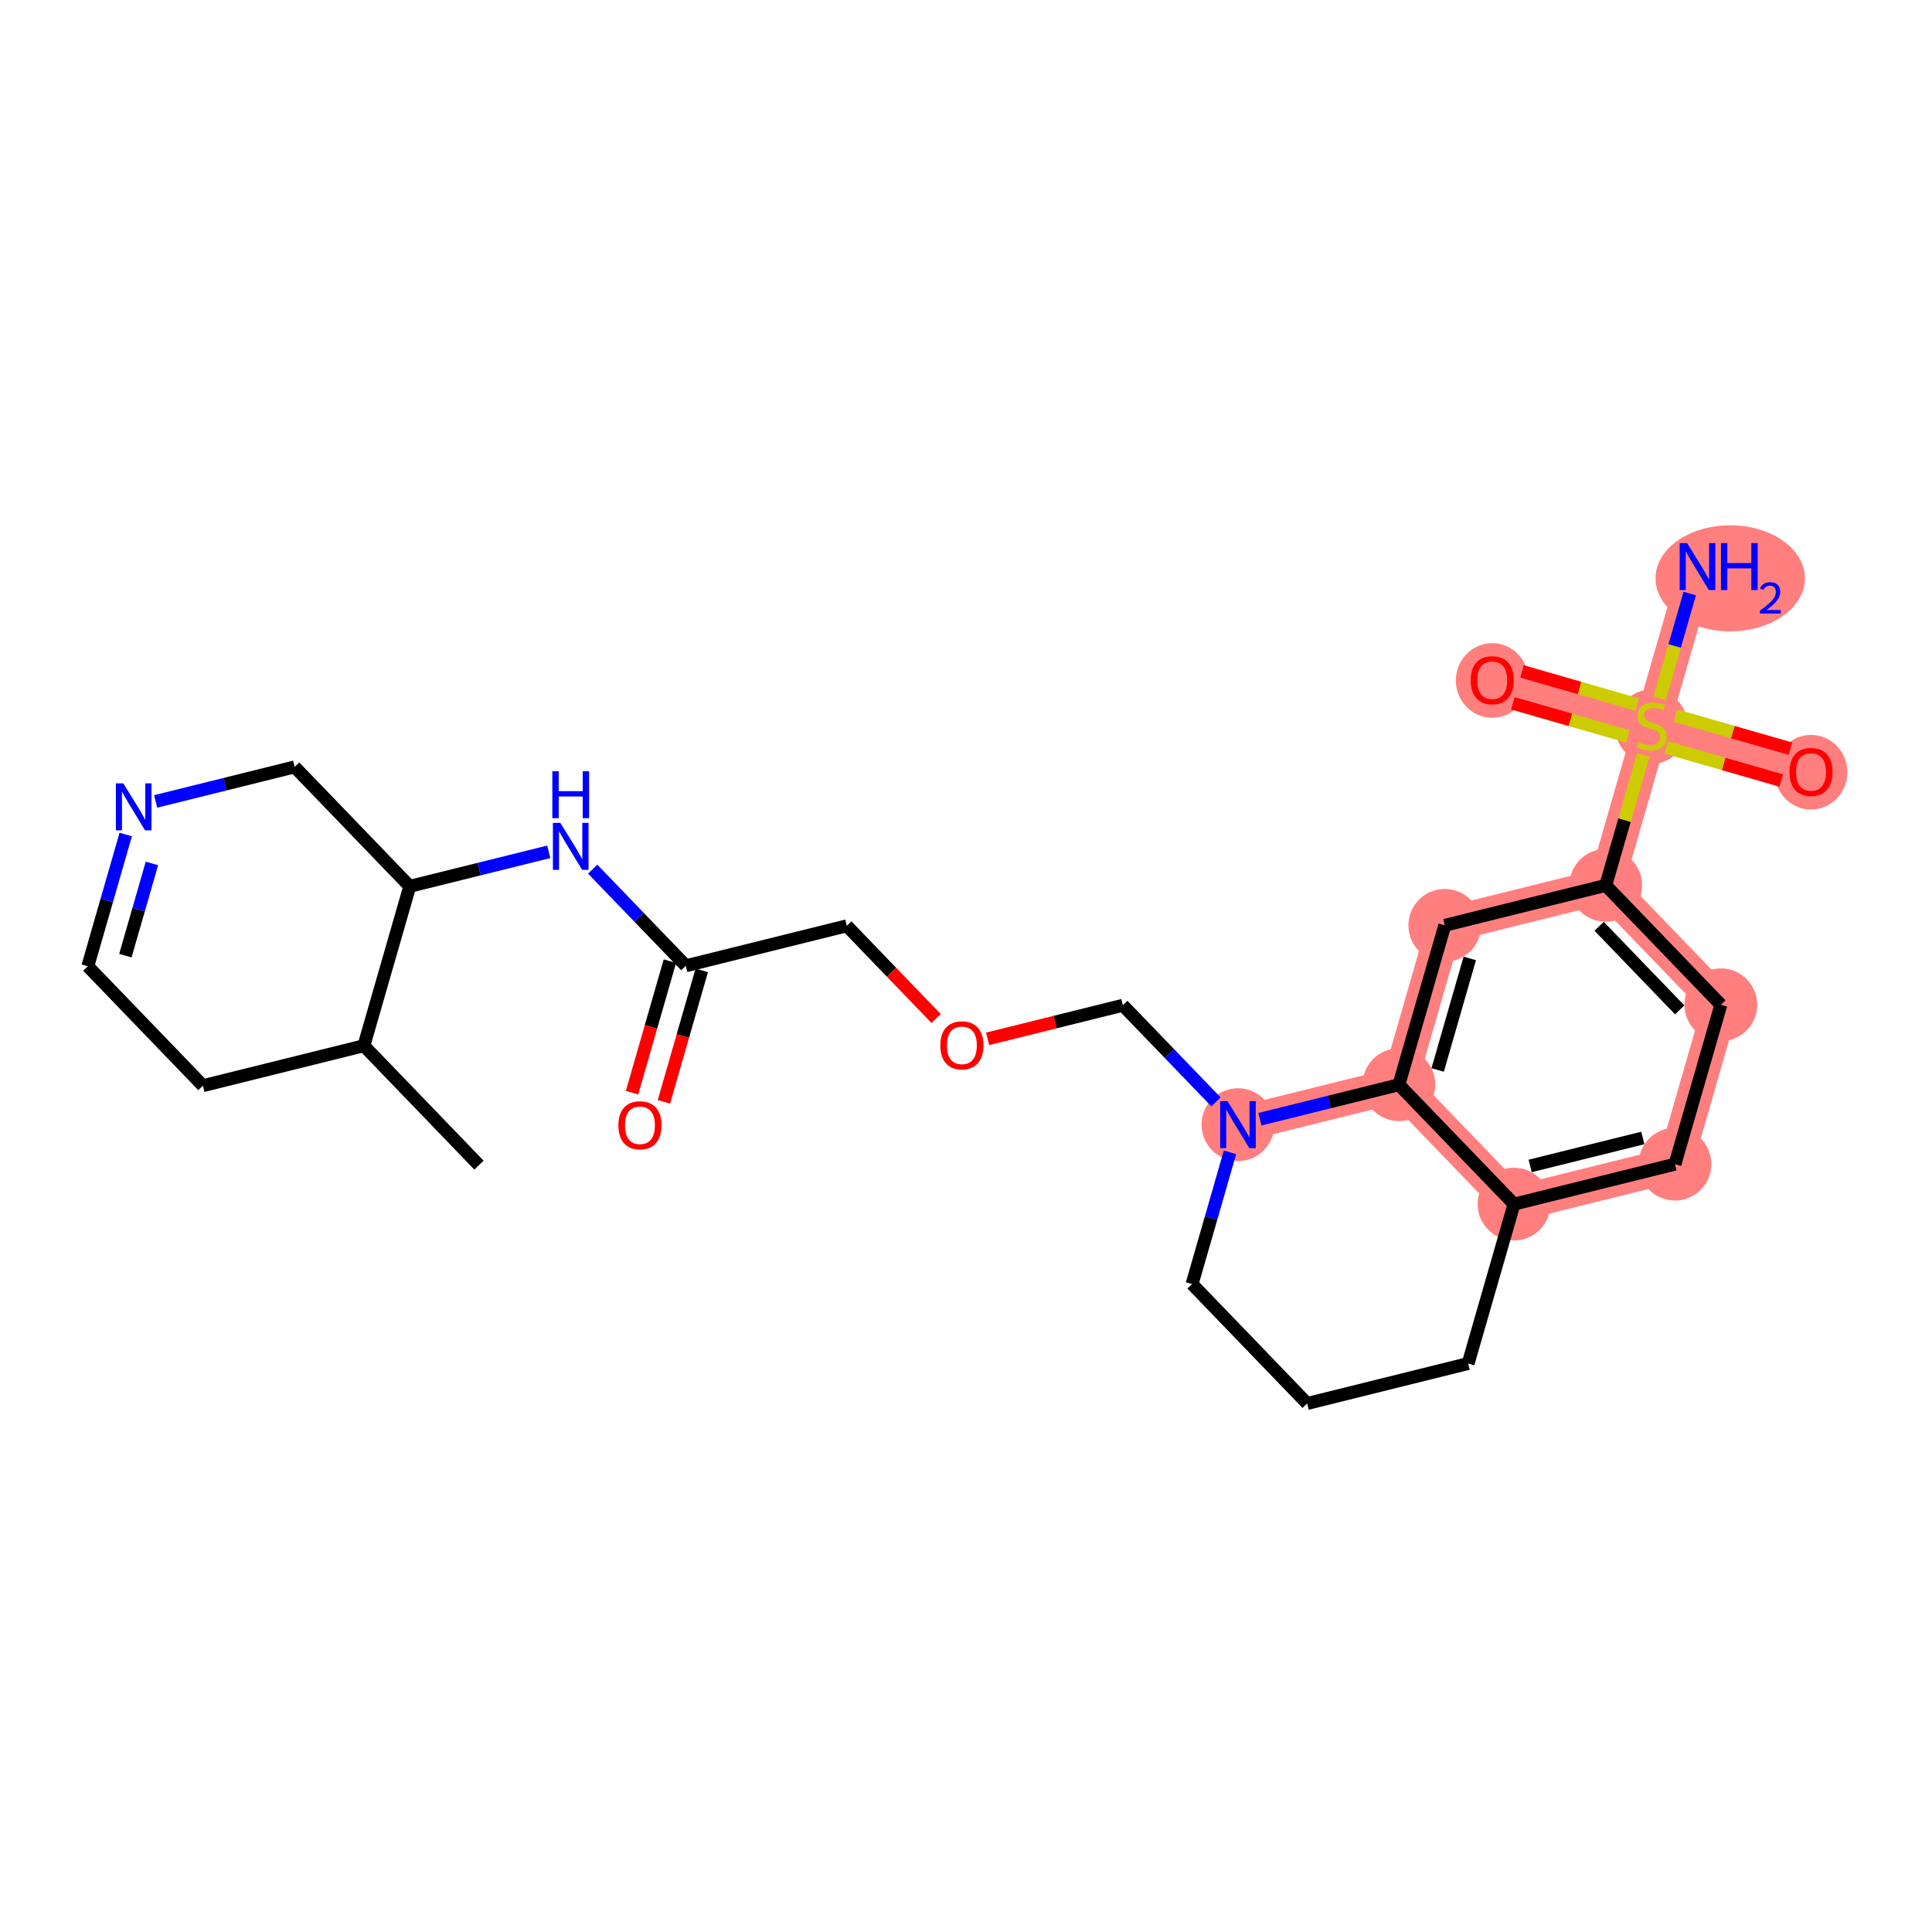 <?xml version='1.0' encoding='iso-8859-1'?>
<svg version='1.1' baseProfile='full'
              xmlns='http://www.w3.org/2000/svg'
                      xmlns:rdkit='http://www.rdkit.org/xml'
                      xmlns:xlink='http://www.w3.org/1999/xlink'
                  xml:space='preserve'
width='300px' height='300px' viewBox='0 0 300 300'>
<!-- END OF HEADER -->
<rect style='opacity:1.0;fill:#FFFFFF;stroke:none' width='300' height='300' x='0' y='0'> </rect>
<rect style='opacity:1.0;fill:#FFFFFF;stroke:none' width='300' height='300' x='0' y='0'> </rect>
<path d='M 192.228,174.64 L 217.223,168.434' style='fill:none;fill-rule:evenodd;stroke:#FF7F7F;stroke-width:5.5px;stroke-linecap:butt;stroke-linejoin:miter;stroke-opacity:1' />
<path d='M 235.095,186.977 L 260.09,180.771' style='fill:none;fill-rule:evenodd;stroke:#FF7F7F;stroke-width:5.5px;stroke-linecap:butt;stroke-linejoin:miter;stroke-opacity:1' />
<path d='M 235.095,186.977 L 217.223,168.434' style='fill:none;fill-rule:evenodd;stroke:#FF7F7F;stroke-width:5.5px;stroke-linecap:butt;stroke-linejoin:miter;stroke-opacity:1' />
<path d='M 260.09,180.771 L 267.213,156.022' style='fill:none;fill-rule:evenodd;stroke:#FF7F7F;stroke-width:5.5px;stroke-linecap:butt;stroke-linejoin:miter;stroke-opacity:1' />
<path d='M 267.213,156.022 L 249.341,137.479' style='fill:none;fill-rule:evenodd;stroke:#FF7F7F;stroke-width:5.5px;stroke-linecap:butt;stroke-linejoin:miter;stroke-opacity:1' />
<path d='M 249.341,137.479 L 256.464,112.729' style='fill:none;fill-rule:evenodd;stroke:#FF7F7F;stroke-width:5.5px;stroke-linecap:butt;stroke-linejoin:miter;stroke-opacity:1' />
<path d='M 249.341,137.479 L 224.346,143.685' style='fill:none;fill-rule:evenodd;stroke:#FF7F7F;stroke-width:5.5px;stroke-linecap:butt;stroke-linejoin:miter;stroke-opacity:1' />
<path d='M 256.464,112.729 L 263.586,87.98' style='fill:none;fill-rule:evenodd;stroke:#FF7F7F;stroke-width:5.5px;stroke-linecap:butt;stroke-linejoin:miter;stroke-opacity:1' />
<path d='M 256.464,112.729 L 281.213,119.852' style='fill:none;fill-rule:evenodd;stroke:#FF7F7F;stroke-width:5.5px;stroke-linecap:butt;stroke-linejoin:miter;stroke-opacity:1' />
<path d='M 256.464,112.729 L 231.714,105.606' style='fill:none;fill-rule:evenodd;stroke:#FF7F7F;stroke-width:5.5px;stroke-linecap:butt;stroke-linejoin:miter;stroke-opacity:1' />
<path d='M 224.346,143.685 L 217.223,168.434' style='fill:none;fill-rule:evenodd;stroke:#FF7F7F;stroke-width:5.5px;stroke-linecap:butt;stroke-linejoin:miter;stroke-opacity:1' />
<ellipse cx='192.228' cy='174.64' rx='5.151' ry='5.157'  style='fill:#FF7F7F;fill-rule:evenodd;stroke:#FF7F7F;stroke-width:1.0px;stroke-linecap:butt;stroke-linejoin:miter;stroke-opacity:1' />
<ellipse cx='235.095' cy='186.977' rx='5.151' ry='5.151'  style='fill:#FF7F7F;fill-rule:evenodd;stroke:#FF7F7F;stroke-width:1.0px;stroke-linecap:butt;stroke-linejoin:miter;stroke-opacity:1' />
<ellipse cx='260.09' cy='180.771' rx='5.151' ry='5.151'  style='fill:#FF7F7F;fill-rule:evenodd;stroke:#FF7F7F;stroke-width:1.0px;stroke-linecap:butt;stroke-linejoin:miter;stroke-opacity:1' />
<ellipse cx='267.213' cy='156.022' rx='5.151' ry='5.151'  style='fill:#FF7F7F;fill-rule:evenodd;stroke:#FF7F7F;stroke-width:1.0px;stroke-linecap:butt;stroke-linejoin:miter;stroke-opacity:1' />
<ellipse cx='249.341' cy='137.479' rx='5.151' ry='5.151'  style='fill:#FF7F7F;fill-rule:evenodd;stroke:#FF7F7F;stroke-width:1.0px;stroke-linecap:butt;stroke-linejoin:miter;stroke-opacity:1' />
<ellipse cx='256.464' cy='112.827' rx='5.151' ry='5.281'  style='fill:#FF7F7F;fill-rule:evenodd;stroke:#FF7F7F;stroke-width:1.0px;stroke-linecap:butt;stroke-linejoin:miter;stroke-opacity:1' />
<ellipse cx='268.669' cy='89.803' rx='11.1' ry='7.736'  style='fill:#FF7F7F;fill-rule:evenodd;stroke:#FF7F7F;stroke-width:1.0px;stroke-linecap:butt;stroke-linejoin:miter;stroke-opacity:1' />
<ellipse cx='281.213' cy='119.909' rx='5.151' ry='5.296'  style='fill:#FF7F7F;fill-rule:evenodd;stroke:#FF7F7F;stroke-width:1.0px;stroke-linecap:butt;stroke-linejoin:miter;stroke-opacity:1' />
<ellipse cx='231.714' cy='105.663' rx='5.151' ry='5.296'  style='fill:#FF7F7F;fill-rule:evenodd;stroke:#FF7F7F;stroke-width:1.0px;stroke-linecap:butt;stroke-linejoin:miter;stroke-opacity:1' />
<ellipse cx='224.346' cy='143.685' rx='5.151' ry='5.151'  style='fill:#FF7F7F;fill-rule:evenodd;stroke:#FF7F7F;stroke-width:1.0px;stroke-linecap:butt;stroke-linejoin:miter;stroke-opacity:1' />
<ellipse cx='217.223' cy='168.434' rx='5.151' ry='5.151'  style='fill:#FF7F7F;fill-rule:evenodd;stroke:#FF7F7F;stroke-width:1.0px;stroke-linecap:butt;stroke-linejoin:miter;stroke-opacity:1' />
<path class='bond-0 atom-0 atom-1' d='M 74.376,180.921 L 56.504,162.378' style='fill:none;fill-rule:evenodd;stroke:#000000;stroke-width:2.0px;stroke-linecap:butt;stroke-linejoin:miter;stroke-opacity:1' />
<path class='bond-1 atom-1 atom-2' d='M 56.504,162.378 L 31.509,168.584' style='fill:none;fill-rule:evenodd;stroke:#000000;stroke-width:2.0px;stroke-linecap:butt;stroke-linejoin:miter;stroke-opacity:1' />
<path class='bond-26 atom-6 atom-1' d='M 63.626,137.628 L 56.504,162.378' style='fill:none;fill-rule:evenodd;stroke:#000000;stroke-width:2.0px;stroke-linecap:butt;stroke-linejoin:miter;stroke-opacity:1' />
<path class='bond-2 atom-2 atom-3' d='M 31.509,168.584 L 13.636,150.04' style='fill:none;fill-rule:evenodd;stroke:#000000;stroke-width:2.0px;stroke-linecap:butt;stroke-linejoin:miter;stroke-opacity:1' />
<path class='bond-3 atom-3 atom-4' d='M 13.636,150.04 L 16.58,139.811' style='fill:none;fill-rule:evenodd;stroke:#000000;stroke-width:2.0px;stroke-linecap:butt;stroke-linejoin:miter;stroke-opacity:1' />
<path class='bond-3 atom-3 atom-4' d='M 16.58,139.811 L 19.524,129.582' style='fill:none;fill-rule:evenodd;stroke:#0000FF;stroke-width:2.0px;stroke-linecap:butt;stroke-linejoin:miter;stroke-opacity:1' />
<path class='bond-3 atom-3 atom-4' d='M 19.469,148.396 L 21.53,141.236' style='fill:none;fill-rule:evenodd;stroke:#000000;stroke-width:2.0px;stroke-linecap:butt;stroke-linejoin:miter;stroke-opacity:1' />
<path class='bond-3 atom-3 atom-4' d='M 21.53,141.236 L 23.591,134.075' style='fill:none;fill-rule:evenodd;stroke:#0000FF;stroke-width:2.0px;stroke-linecap:butt;stroke-linejoin:miter;stroke-opacity:1' />
<path class='bond-4 atom-4 atom-5' d='M 24.169,124.444 L 34.962,121.765' style='fill:none;fill-rule:evenodd;stroke:#0000FF;stroke-width:2.0px;stroke-linecap:butt;stroke-linejoin:miter;stroke-opacity:1' />
<path class='bond-4 atom-4 atom-5' d='M 34.962,121.765 L 45.754,119.085' style='fill:none;fill-rule:evenodd;stroke:#000000;stroke-width:2.0px;stroke-linecap:butt;stroke-linejoin:miter;stroke-opacity:1' />
<path class='bond-5 atom-5 atom-6' d='M 45.754,119.085 L 63.626,137.628' style='fill:none;fill-rule:evenodd;stroke:#000000;stroke-width:2.0px;stroke-linecap:butt;stroke-linejoin:miter;stroke-opacity:1' />
<path class='bond-6 atom-6 atom-7' d='M 63.626,137.628 L 74.419,134.949' style='fill:none;fill-rule:evenodd;stroke:#000000;stroke-width:2.0px;stroke-linecap:butt;stroke-linejoin:miter;stroke-opacity:1' />
<path class='bond-6 atom-6 atom-7' d='M 74.419,134.949 L 85.212,132.269' style='fill:none;fill-rule:evenodd;stroke:#0000FF;stroke-width:2.0px;stroke-linecap:butt;stroke-linejoin:miter;stroke-opacity:1' />
<path class='bond-7 atom-7 atom-8' d='M 92.031,134.96 L 99.262,142.463' style='fill:none;fill-rule:evenodd;stroke:#0000FF;stroke-width:2.0px;stroke-linecap:butt;stroke-linejoin:miter;stroke-opacity:1' />
<path class='bond-7 atom-7 atom-8' d='M 99.262,142.463 L 106.493,149.965' style='fill:none;fill-rule:evenodd;stroke:#000000;stroke-width:2.0px;stroke-linecap:butt;stroke-linejoin:miter;stroke-opacity:1' />
<path class='bond-8 atom-8 atom-9' d='M 104.019,149.253 L 101.08,159.462' style='fill:none;fill-rule:evenodd;stroke:#000000;stroke-width:2.0px;stroke-linecap:butt;stroke-linejoin:miter;stroke-opacity:1' />
<path class='bond-8 atom-8 atom-9' d='M 101.08,159.462 L 98.142,169.671' style='fill:none;fill-rule:evenodd;stroke:#FF0000;stroke-width:2.0px;stroke-linecap:butt;stroke-linejoin:miter;stroke-opacity:1' />
<path class='bond-8 atom-8 atom-9' d='M 108.968,150.678 L 106.03,160.887' style='fill:none;fill-rule:evenodd;stroke:#000000;stroke-width:2.0px;stroke-linecap:butt;stroke-linejoin:miter;stroke-opacity:1' />
<path class='bond-8 atom-8 atom-9' d='M 106.03,160.887 L 103.092,171.095' style='fill:none;fill-rule:evenodd;stroke:#FF0000;stroke-width:2.0px;stroke-linecap:butt;stroke-linejoin:miter;stroke-opacity:1' />
<path class='bond-9 atom-8 atom-10' d='M 106.493,149.965 L 131.488,143.759' style='fill:none;fill-rule:evenodd;stroke:#000000;stroke-width:2.0px;stroke-linecap:butt;stroke-linejoin:miter;stroke-opacity:1' />
<path class='bond-10 atom-10 atom-11' d='M 131.488,143.759 L 138.429,150.96' style='fill:none;fill-rule:evenodd;stroke:#000000;stroke-width:2.0px;stroke-linecap:butt;stroke-linejoin:miter;stroke-opacity:1' />
<path class='bond-10 atom-10 atom-11' d='M 138.429,150.96 L 145.369,158.161' style='fill:none;fill-rule:evenodd;stroke:#FF0000;stroke-width:2.0px;stroke-linecap:butt;stroke-linejoin:miter;stroke-opacity:1' />
<path class='bond-11 atom-11 atom-12' d='M 153.352,161.312 L 163.854,158.704' style='fill:none;fill-rule:evenodd;stroke:#FF0000;stroke-width:2.0px;stroke-linecap:butt;stroke-linejoin:miter;stroke-opacity:1' />
<path class='bond-11 atom-11 atom-12' d='M 163.854,158.704 L 174.356,156.097' style='fill:none;fill-rule:evenodd;stroke:#000000;stroke-width:2.0px;stroke-linecap:butt;stroke-linejoin:miter;stroke-opacity:1' />
<path class='bond-12 atom-12 atom-13' d='M 174.356,156.097 L 181.587,163.599' style='fill:none;fill-rule:evenodd;stroke:#000000;stroke-width:2.0px;stroke-linecap:butt;stroke-linejoin:miter;stroke-opacity:1' />
<path class='bond-12 atom-12 atom-13' d='M 181.587,163.599 L 188.818,171.102' style='fill:none;fill-rule:evenodd;stroke:#0000FF;stroke-width:2.0px;stroke-linecap:butt;stroke-linejoin:miter;stroke-opacity:1' />
<path class='bond-13 atom-13 atom-14' d='M 190.993,178.931 L 188.049,189.16' style='fill:none;fill-rule:evenodd;stroke:#0000FF;stroke-width:2.0px;stroke-linecap:butt;stroke-linejoin:miter;stroke-opacity:1' />
<path class='bond-13 atom-13 atom-14' d='M 188.049,189.16 L 185.105,199.389' style='fill:none;fill-rule:evenodd;stroke:#000000;stroke-width:2.0px;stroke-linecap:butt;stroke-linejoin:miter;stroke-opacity:1' />
<path class='bond-27 atom-26 atom-13' d='M 217.223,168.434 L 206.43,171.114' style='fill:none;fill-rule:evenodd;stroke:#000000;stroke-width:2.0px;stroke-linecap:butt;stroke-linejoin:miter;stroke-opacity:1' />
<path class='bond-27 atom-26 atom-13' d='M 206.43,171.114 L 195.637,173.793' style='fill:none;fill-rule:evenodd;stroke:#0000FF;stroke-width:2.0px;stroke-linecap:butt;stroke-linejoin:miter;stroke-opacity:1' />
<path class='bond-14 atom-14 atom-15' d='M 185.105,199.389 L 202.977,217.933' style='fill:none;fill-rule:evenodd;stroke:#000000;stroke-width:2.0px;stroke-linecap:butt;stroke-linejoin:miter;stroke-opacity:1' />
<path class='bond-15 atom-15 atom-16' d='M 202.977,217.933 L 227.972,211.727' style='fill:none;fill-rule:evenodd;stroke:#000000;stroke-width:2.0px;stroke-linecap:butt;stroke-linejoin:miter;stroke-opacity:1' />
<path class='bond-16 atom-16 atom-17' d='M 227.972,211.727 L 235.095,186.977' style='fill:none;fill-rule:evenodd;stroke:#000000;stroke-width:2.0px;stroke-linecap:butt;stroke-linejoin:miter;stroke-opacity:1' />
<path class='bond-17 atom-17 atom-18' d='M 235.095,186.977 L 260.09,180.771' style='fill:none;fill-rule:evenodd;stroke:#000000;stroke-width:2.0px;stroke-linecap:butt;stroke-linejoin:miter;stroke-opacity:1' />
<path class='bond-17 atom-17 atom-18' d='M 237.603,181.047 L 255.099,176.703' style='fill:none;fill-rule:evenodd;stroke:#000000;stroke-width:2.0px;stroke-linecap:butt;stroke-linejoin:miter;stroke-opacity:1' />
<path class='bond-28 atom-26 atom-17' d='M 217.223,168.434 L 235.095,186.977' style='fill:none;fill-rule:evenodd;stroke:#000000;stroke-width:2.0px;stroke-linecap:butt;stroke-linejoin:miter;stroke-opacity:1' />
<path class='bond-18 atom-18 atom-19' d='M 260.09,180.771 L 267.213,156.022' style='fill:none;fill-rule:evenodd;stroke:#000000;stroke-width:2.0px;stroke-linecap:butt;stroke-linejoin:miter;stroke-opacity:1' />
<path class='bond-19 atom-19 atom-20' d='M 267.213,156.022 L 249.341,137.479' style='fill:none;fill-rule:evenodd;stroke:#000000;stroke-width:2.0px;stroke-linecap:butt;stroke-linejoin:miter;stroke-opacity:1' />
<path class='bond-19 atom-19 atom-20' d='M 260.823,156.815 L 248.313,143.835' style='fill:none;fill-rule:evenodd;stroke:#000000;stroke-width:2.0px;stroke-linecap:butt;stroke-linejoin:miter;stroke-opacity:1' />
<path class='bond-20 atom-20 atom-21' d='M 249.341,137.479 L 252.258,127.342' style='fill:none;fill-rule:evenodd;stroke:#000000;stroke-width:2.0px;stroke-linecap:butt;stroke-linejoin:miter;stroke-opacity:1' />
<path class='bond-20 atom-20 atom-21' d='M 252.258,127.342 L 255.175,117.205' style='fill:none;fill-rule:evenodd;stroke:#CCCC00;stroke-width:2.0px;stroke-linecap:butt;stroke-linejoin:miter;stroke-opacity:1' />
<path class='bond-24 atom-20 atom-25' d='M 249.341,137.479 L 224.346,143.685' style='fill:none;fill-rule:evenodd;stroke:#000000;stroke-width:2.0px;stroke-linecap:butt;stroke-linejoin:miter;stroke-opacity:1' />
<path class='bond-21 atom-21 atom-22' d='M 257.695,108.449 L 260.04,100.304' style='fill:none;fill-rule:evenodd;stroke:#CCCC00;stroke-width:2.0px;stroke-linecap:butt;stroke-linejoin:miter;stroke-opacity:1' />
<path class='bond-21 atom-21 atom-22' d='M 260.04,100.304 L 262.384,92.159' style='fill:none;fill-rule:evenodd;stroke:#0000FF;stroke-width:2.0px;stroke-linecap:butt;stroke-linejoin:miter;stroke-opacity:1' />
<path class='bond-22 atom-21 atom-23' d='M 258.734,116.063 L 267.66,118.632' style='fill:none;fill-rule:evenodd;stroke:#CCCC00;stroke-width:2.0px;stroke-linecap:butt;stroke-linejoin:miter;stroke-opacity:1' />
<path class='bond-22 atom-21 atom-23' d='M 267.66,118.632 L 276.586,121.201' style='fill:none;fill-rule:evenodd;stroke:#FF0000;stroke-width:2.0px;stroke-linecap:butt;stroke-linejoin:miter;stroke-opacity:1' />
<path class='bond-22 atom-21 atom-23' d='M 260.158,111.113 L 269.084,113.682' style='fill:none;fill-rule:evenodd;stroke:#CCCC00;stroke-width:2.0px;stroke-linecap:butt;stroke-linejoin:miter;stroke-opacity:1' />
<path class='bond-22 atom-21 atom-23' d='M 269.084,113.682 L 278.011,116.251' style='fill:none;fill-rule:evenodd;stroke:#FF0000;stroke-width:2.0px;stroke-linecap:butt;stroke-linejoin:miter;stroke-opacity:1' />
<path class='bond-23 atom-21 atom-24' d='M 254.194,109.396 L 245.267,106.827' style='fill:none;fill-rule:evenodd;stroke:#CCCC00;stroke-width:2.0px;stroke-linecap:butt;stroke-linejoin:miter;stroke-opacity:1' />
<path class='bond-23 atom-21 atom-24' d='M 245.267,106.827 L 236.341,104.258' style='fill:none;fill-rule:evenodd;stroke:#FF0000;stroke-width:2.0px;stroke-linecap:butt;stroke-linejoin:miter;stroke-opacity:1' />
<path class='bond-23 atom-21 atom-24' d='M 252.769,114.346 L 243.843,111.777' style='fill:none;fill-rule:evenodd;stroke:#CCCC00;stroke-width:2.0px;stroke-linecap:butt;stroke-linejoin:miter;stroke-opacity:1' />
<path class='bond-23 atom-21 atom-24' d='M 243.843,111.777 L 234.916,109.208' style='fill:none;fill-rule:evenodd;stroke:#FF0000;stroke-width:2.0px;stroke-linecap:butt;stroke-linejoin:miter;stroke-opacity:1' />
<path class='bond-25 atom-25 atom-26' d='M 224.346,143.685 L 217.223,168.434' style='fill:none;fill-rule:evenodd;stroke:#000000;stroke-width:2.0px;stroke-linecap:butt;stroke-linejoin:miter;stroke-opacity:1' />
<path class='bond-25 atom-25 atom-26' d='M 228.227,148.822 L 223.241,166.146' style='fill:none;fill-rule:evenodd;stroke:#000000;stroke-width:2.0px;stroke-linecap:butt;stroke-linejoin:miter;stroke-opacity:1' />
<path  class='atom-4' d='M 19.147 121.644
L 21.537 125.507
Q 21.774 125.888, 22.155 126.579
Q 22.536 127.269, 22.557 127.31
L 22.557 121.644
L 23.525 121.644
L 23.525 128.938
L 22.526 128.938
L 19.961 124.714
Q 19.662 124.22, 19.343 123.653
Q 19.034 123.086, 18.941 122.911
L 18.941 128.938
L 17.993 128.938
L 17.993 121.644
L 19.147 121.644
' fill='#0000FF'/>
<path  class='atom-7' d='M 87.009 127.775
L 89.399 131.639
Q 89.636 132.02, 90.017 132.71
Q 90.398 133.4, 90.419 133.441
L 90.419 127.775
L 91.387 127.775
L 91.387 135.069
L 90.388 135.069
L 87.823 130.845
Q 87.524 130.351, 87.205 129.784
Q 86.896 129.218, 86.803 129.043
L 86.803 135.069
L 85.855 135.069
L 85.855 127.775
L 87.009 127.775
' fill='#0000FF'/>
<path  class='atom-7' d='M 85.768 119.753
L 86.757 119.753
L 86.757 122.853
L 90.486 122.853
L 90.486 119.753
L 91.475 119.753
L 91.475 127.046
L 90.486 127.046
L 90.486 123.677
L 86.757 123.677
L 86.757 127.046
L 85.768 127.046
L 85.768 119.753
' fill='#0000FF'/>
<path  class='atom-9' d='M 96.022 174.735
Q 96.022 172.984, 96.888 172.006
Q 97.753 171.027, 99.371 171.027
Q 100.988 171.027, 101.853 172.006
Q 102.719 172.984, 102.719 174.735
Q 102.719 176.507, 101.843 177.517
Q 100.967 178.516, 99.371 178.516
Q 97.763 178.516, 96.888 177.517
Q 96.022 176.518, 96.022 174.735
M 99.371 177.692
Q 100.483 177.692, 101.081 176.95
Q 101.688 176.198, 101.688 174.735
Q 101.688 173.304, 101.081 172.582
Q 100.483 171.851, 99.371 171.851
Q 98.258 171.851, 97.65 172.572
Q 97.053 173.293, 97.053 174.735
Q 97.053 176.209, 97.65 176.95
Q 98.258 177.692, 99.371 177.692
' fill='#FF0000'/>
<path  class='atom-11' d='M 146.013 162.323
Q 146.013 160.572, 146.878 159.593
Q 147.743 158.615, 149.361 158.615
Q 150.978 158.615, 151.843 159.593
Q 152.709 160.572, 152.709 162.323
Q 152.709 164.095, 151.833 165.105
Q 150.957 166.104, 149.361 166.104
Q 147.754 166.104, 146.878 165.105
Q 146.013 164.106, 146.013 162.323
M 149.361 165.28
Q 150.473 165.28, 151.071 164.538
Q 151.678 163.786, 151.678 162.323
Q 151.678 160.891, 151.071 160.17
Q 150.473 159.439, 149.361 159.439
Q 148.248 159.439, 147.64 160.16
Q 147.043 160.881, 147.043 162.323
Q 147.043 163.796, 147.64 164.538
Q 148.248 165.28, 149.361 165.28
' fill='#FF0000'/>
<path  class='atom-13' d='M 190.615 170.993
L 193.005 174.856
Q 193.242 175.237, 193.624 175.928
Q 194.005 176.618, 194.025 176.659
L 194.025 170.993
L 194.994 170.993
L 194.994 178.287
L 193.994 178.287
L 191.429 174.063
Q 191.131 173.569, 190.811 173.002
Q 190.502 172.435, 190.409 172.26
L 190.409 178.287
L 189.462 178.287
L 189.462 170.993
L 190.615 170.993
' fill='#0000FF'/>
<path  class='atom-21' d='M 254.403 115.233
Q 254.486 115.263, 254.826 115.408
Q 255.166 115.552, 255.536 115.645
Q 255.918 115.727, 256.288 115.727
Q 256.979 115.727, 257.38 115.397
Q 257.782 115.057, 257.782 114.47
Q 257.782 114.068, 257.576 113.821
Q 257.38 113.574, 257.071 113.44
Q 256.762 113.306, 256.247 113.152
Q 255.598 112.956, 255.207 112.77
Q 254.826 112.585, 254.547 112.194
Q 254.28 111.802, 254.28 111.143
Q 254.28 110.226, 254.898 109.659
Q 255.526 109.093, 256.762 109.093
Q 257.607 109.093, 258.565 109.495
L 258.328 110.288
Q 257.452 109.927, 256.793 109.927
Q 256.082 109.927, 255.691 110.226
Q 255.299 110.514, 255.31 111.019
Q 255.31 111.411, 255.505 111.648
Q 255.712 111.885, 256 112.018
Q 256.299 112.152, 256.793 112.307
Q 257.452 112.513, 257.844 112.719
Q 258.235 112.925, 258.514 113.347
Q 258.802 113.759, 258.802 114.47
Q 258.802 115.48, 258.122 116.026
Q 257.452 116.561, 256.33 116.561
Q 255.681 116.561, 255.186 116.417
Q 254.702 116.283, 254.125 116.046
L 254.403 115.233
' fill='#CCCC00'/>
<path  class='atom-22' d='M 261.974 84.333
L 264.364 88.196
Q 264.601 88.577, 264.982 89.268
Q 265.363 89.958, 265.384 89.999
L 265.384 84.333
L 266.352 84.333
L 266.352 91.627
L 265.353 91.627
L 262.788 87.403
Q 262.489 86.909, 262.17 86.342
Q 261.861 85.775, 261.768 85.6
L 261.768 91.627
L 260.82 91.627
L 260.82 84.333
L 261.974 84.333
' fill='#0000FF'/>
<path  class='atom-22' d='M 267.228 84.333
L 268.217 84.333
L 268.217 87.434
L 271.946 87.434
L 271.946 84.333
L 272.935 84.333
L 272.935 91.627
L 271.946 91.627
L 271.946 88.258
L 268.217 88.258
L 268.217 91.627
L 267.228 91.627
L 267.228 84.333
' fill='#0000FF'/>
<path  class='atom-22' d='M 273.289 91.371
Q 273.465 90.915, 273.887 90.664
Q 274.309 90.405, 274.893 90.405
Q 275.621 90.405, 276.029 90.8
Q 276.437 91.194, 276.437 91.894
Q 276.437 92.608, 275.906 93.275
Q 275.383 93.941, 274.295 94.73
L 276.518 94.73
L 276.518 95.273
L 273.275 95.273
L 273.275 94.818
Q 274.173 94.179, 274.703 93.703
Q 275.24 93.227, 275.498 92.799
Q 275.757 92.37, 275.757 91.928
Q 275.757 91.466, 275.526 91.208
Q 275.294 90.949, 274.893 90.949
Q 274.506 90.949, 274.247 91.106
Q 273.989 91.262, 273.805 91.609
L 273.289 91.371
' fill='#0000FF'/>
<path  class='atom-23' d='M 277.865 119.873
Q 277.865 118.122, 278.73 117.143
Q 279.596 116.164, 281.213 116.164
Q 282.83 116.164, 283.696 117.143
Q 284.561 118.122, 284.561 119.873
Q 284.561 121.645, 283.685 122.654
Q 282.81 123.653, 281.213 123.653
Q 279.606 123.653, 278.73 122.654
Q 277.865 121.655, 277.865 119.873
M 281.213 122.829
Q 282.325 122.829, 282.923 122.088
Q 283.531 121.336, 283.531 119.873
Q 283.531 118.441, 282.923 117.72
Q 282.325 116.988, 281.213 116.988
Q 280.1 116.988, 279.492 117.709
Q 278.895 118.431, 278.895 119.873
Q 278.895 121.346, 279.492 122.088
Q 280.1 122.829, 281.213 122.829
' fill='#FF0000'/>
<path  class='atom-24' d='M 228.366 105.627
Q 228.366 103.876, 229.232 102.897
Q 230.097 101.918, 231.714 101.918
Q 233.332 101.918, 234.197 102.897
Q 235.062 103.876, 235.062 105.627
Q 235.062 107.399, 234.187 108.408
Q 233.311 109.408, 231.714 109.408
Q 230.107 109.408, 229.232 108.408
Q 228.366 107.409, 228.366 105.627
M 231.714 108.584
Q 232.827 108.584, 233.424 107.842
Q 234.032 107.09, 234.032 105.627
Q 234.032 104.195, 233.424 103.474
Q 232.827 102.743, 231.714 102.743
Q 230.602 102.743, 229.994 103.464
Q 229.396 104.185, 229.396 105.627
Q 229.396 107.1, 229.994 107.842
Q 230.602 108.584, 231.714 108.584
' fill='#FF0000'/>
</svg>
